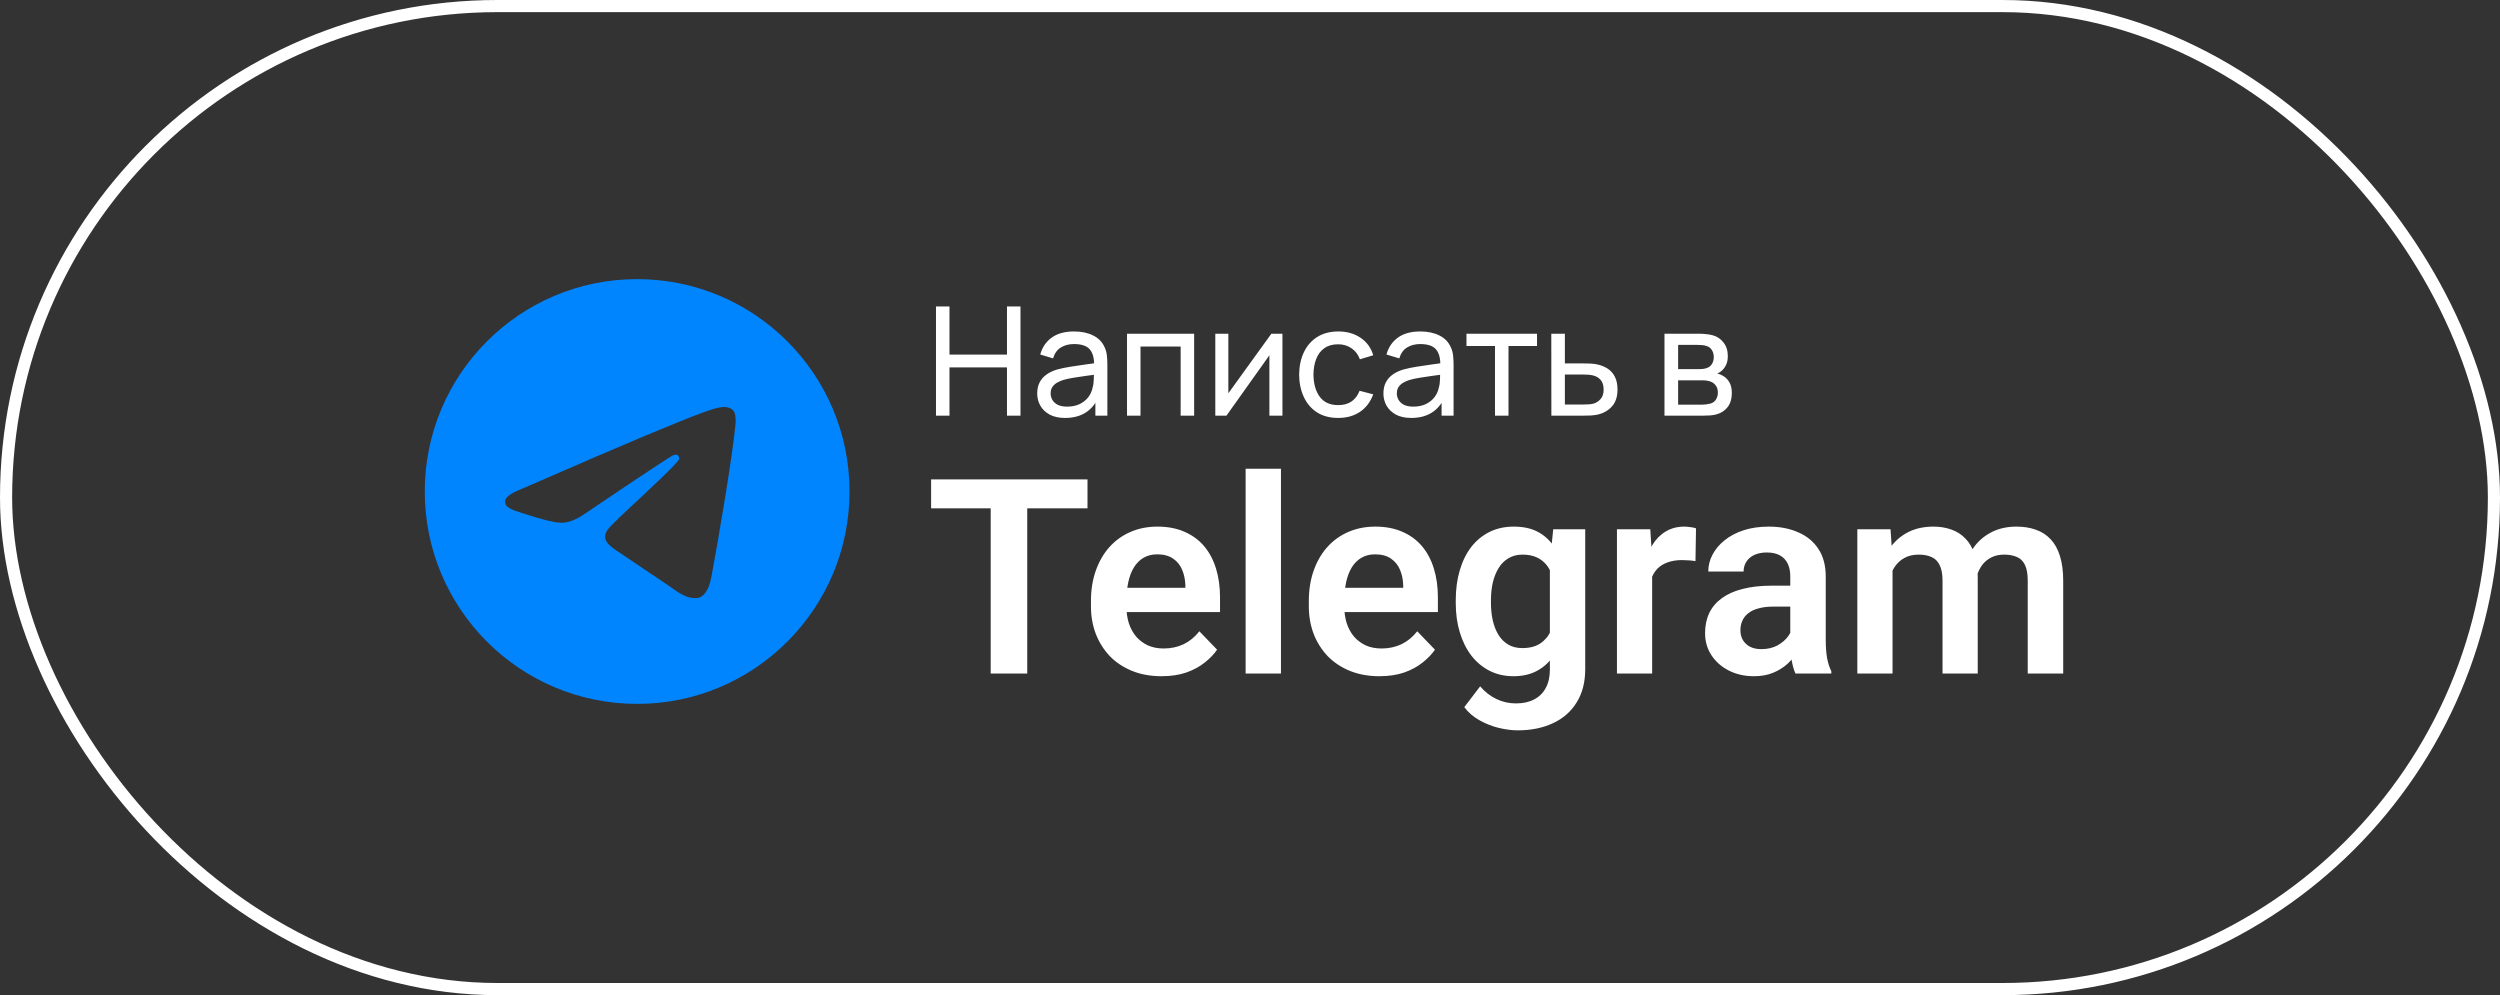 <?xml version="1.0" encoding="UTF-8"?> <svg xmlns="http://www.w3.org/2000/svg" width="206" height="82" viewBox="0 0 206 82" fill="none"><rect x="0" y="0" width="206" height="82" fill="#333333" stroke="none"/><path fill-rule="evenodd" clip-rule="evenodd" d="M70 40.5C70 50.164 62.164 58 52.5 58C42.836 58 35 50.164 35 40.5C35 30.836 42.836 23 52.5 23C62.164 23 70 30.836 70 40.5ZM53.127 35.919C51.425 36.627 48.023 38.092 42.922 40.315C42.093 40.644 41.659 40.967 41.619 41.282C41.552 41.815 42.22 42.025 43.127 42.31C43.251 42.349 43.38 42.389 43.511 42.432C44.405 42.722 45.606 43.062 46.231 43.075C46.798 43.087 47.431 42.854 48.129 42.375C52.895 39.157 55.355 37.531 55.51 37.496C55.619 37.471 55.771 37.439 55.873 37.531C55.975 37.621 55.965 37.793 55.955 37.84C55.888 38.121 53.272 40.555 51.915 41.815C51.492 42.208 51.193 42.486 51.132 42.55C50.995 42.692 50.855 42.828 50.721 42.957C49.89 43.757 49.268 44.357 50.756 45.337C51.47 45.808 52.042 46.198 52.612 46.586C53.235 47.01 53.856 47.433 54.661 47.961C54.865 48.095 55.061 48.233 55.252 48.369C55.977 48.887 56.629 49.351 57.434 49.278C57.9 49.234 58.384 48.795 58.629 47.484C59.208 44.383 60.349 37.669 60.613 34.901C60.629 34.672 60.619 34.441 60.584 34.213C60.562 34.029 60.473 33.86 60.333 33.739C60.124 33.569 59.8 33.532 59.655 33.535C58.997 33.547 57.988 33.898 53.127 35.919Z" fill="#0085FF"></path><path d="M77.125 34.25V25.25H78.237V29.219H82.975V25.25H84.088V34.25H82.975V30.275H78.237V34.25H77.125ZM87.76 34.438C87.255 34.438 86.832 34.346 86.491 34.163C86.153 33.975 85.897 33.729 85.722 33.425C85.551 33.121 85.466 32.788 85.466 32.425C85.466 32.071 85.532 31.765 85.666 31.506C85.803 31.244 85.995 31.027 86.241 30.856C86.487 30.681 86.78 30.544 87.122 30.444C87.443 30.356 87.801 30.281 88.197 30.219C88.597 30.152 89.001 30.092 89.41 30.038C89.818 29.983 90.199 29.931 90.553 29.881L90.153 30.113C90.166 29.512 90.045 29.069 89.791 28.781C89.541 28.494 89.108 28.35 88.491 28.35C88.082 28.35 87.724 28.444 87.416 28.631C87.112 28.815 86.897 29.115 86.772 29.531L85.716 29.212C85.878 28.621 86.193 28.156 86.66 27.819C87.126 27.481 87.741 27.312 88.503 27.312C89.116 27.312 89.641 27.423 90.078 27.644C90.52 27.86 90.837 28.19 91.028 28.631C91.124 28.84 91.185 29.067 91.21 29.312C91.235 29.554 91.247 29.808 91.247 30.075V34.25H90.26V32.631L90.491 32.781C90.237 33.327 89.88 33.74 89.422 34.019C88.968 34.298 88.414 34.438 87.76 34.438ZM87.928 33.506C88.328 33.506 88.674 33.435 88.966 33.294C89.262 33.148 89.499 32.958 89.678 32.725C89.858 32.487 89.974 32.229 90.028 31.95C90.091 31.742 90.124 31.51 90.128 31.256C90.137 30.998 90.141 30.8 90.141 30.663L90.528 30.831C90.166 30.881 89.81 30.929 89.46 30.975C89.11 31.021 88.778 31.071 88.466 31.125C88.153 31.175 87.872 31.235 87.622 31.306C87.439 31.365 87.266 31.44 87.103 31.531C86.945 31.623 86.816 31.742 86.716 31.887C86.62 32.029 86.572 32.206 86.572 32.419C86.572 32.602 86.618 32.777 86.71 32.944C86.805 33.11 86.951 33.246 87.147 33.35C87.347 33.454 87.608 33.506 87.928 33.506ZM92.866 34.25V27.5H98.397V34.25H97.285V28.556H93.978V34.25H92.866ZM105.673 27.5V34.25H104.598V29.275L101.06 34.25H100.141V27.5H101.216V32.406L104.76 27.5H105.673ZM110.267 34.438C109.583 34.438 109.002 34.285 108.523 33.981C108.048 33.673 107.685 33.25 107.435 32.712C107.185 32.175 107.056 31.562 107.048 30.875C107.056 30.171 107.187 29.552 107.442 29.019C107.7 28.481 108.069 28.062 108.548 27.762C109.027 27.462 109.604 27.312 110.279 27.312C110.992 27.312 111.604 27.488 112.117 27.837C112.633 28.188 112.979 28.667 113.154 29.275L112.054 29.606C111.912 29.215 111.681 28.91 111.36 28.694C111.044 28.477 110.679 28.369 110.267 28.369C109.804 28.369 109.423 28.477 109.123 28.694C108.823 28.906 108.6 29.202 108.454 29.581C108.308 29.956 108.233 30.387 108.229 30.875C108.237 31.625 108.41 32.231 108.748 32.694C109.089 33.152 109.596 33.381 110.267 33.381C110.708 33.381 111.075 33.281 111.367 33.081C111.658 32.877 111.879 32.583 112.029 32.2L113.154 32.494C112.921 33.123 112.556 33.604 112.06 33.938C111.564 34.271 110.967 34.438 110.267 34.438ZM116.287 34.438C115.783 34.438 115.36 34.346 115.019 34.163C114.681 33.975 114.425 33.729 114.25 33.425C114.079 33.121 113.994 32.788 113.994 32.425C113.994 32.071 114.06 31.765 114.194 31.506C114.331 31.244 114.523 31.027 114.769 30.856C115.014 30.681 115.308 30.544 115.65 30.444C115.971 30.356 116.329 30.281 116.725 30.219C117.125 30.152 117.529 30.092 117.937 30.038C118.346 29.983 118.727 29.931 119.081 29.881L118.681 30.113C118.694 29.512 118.573 29.069 118.319 28.781C118.069 28.494 117.635 28.35 117.019 28.35C116.61 28.35 116.252 28.444 115.944 28.631C115.639 28.815 115.425 29.115 115.3 29.531L114.244 29.212C114.406 28.621 114.721 28.156 115.187 27.819C115.654 27.481 116.269 27.312 117.031 27.312C117.644 27.312 118.169 27.423 118.606 27.644C119.048 27.86 119.364 28.19 119.556 28.631C119.652 28.84 119.712 29.067 119.737 29.312C119.762 29.554 119.775 29.808 119.775 30.075V34.25H118.787V32.631L119.019 32.781C118.764 33.327 118.408 33.74 117.95 34.019C117.496 34.298 116.942 34.438 116.287 34.438ZM116.456 33.506C116.856 33.506 117.202 33.435 117.494 33.294C117.79 33.148 118.027 32.958 118.206 32.725C118.385 32.487 118.502 32.229 118.556 31.95C118.619 31.742 118.652 31.51 118.656 31.256C118.664 30.998 118.669 30.8 118.669 30.663L119.056 30.831C118.694 30.881 118.337 30.929 117.987 30.975C117.637 31.021 117.306 31.071 116.994 31.125C116.681 31.175 116.4 31.235 116.15 31.306C115.967 31.365 115.794 31.44 115.631 31.531C115.473 31.623 115.344 31.742 115.244 31.887C115.148 32.029 115.1 32.206 115.1 32.419C115.1 32.602 115.146 32.777 115.237 32.944C115.333 33.11 115.479 33.246 115.675 33.35C115.875 33.454 116.135 33.506 116.456 33.506ZM123.187 34.25V28.512H120.837V27.5H126.65V28.512H124.3V34.25H123.187ZM127.833 34.25L127.827 27.5H128.946V29.944H130.402C130.598 29.944 130.798 29.948 131.002 29.956C131.206 29.965 131.383 29.983 131.533 30.012C131.883 30.079 132.189 30.196 132.452 30.363C132.714 30.529 132.918 30.756 133.064 31.044C133.21 31.327 133.283 31.679 133.283 32.1C133.283 32.683 133.131 33.146 132.827 33.487C132.527 33.825 132.133 34.05 131.646 34.163C131.479 34.2 131.287 34.225 131.07 34.237C130.858 34.246 130.656 34.25 130.464 34.25H127.833ZM128.946 33.331H130.483C130.608 33.331 130.748 33.327 130.902 33.319C131.056 33.31 131.193 33.29 131.314 33.256C131.527 33.194 131.716 33.071 131.883 32.888C132.054 32.704 132.139 32.442 132.139 32.1C132.139 31.754 132.056 31.488 131.889 31.3C131.727 31.113 131.512 30.99 131.245 30.931C131.125 30.902 130.998 30.883 130.864 30.875C130.731 30.867 130.604 30.863 130.483 30.863H128.946V33.331ZM137.153 34.25V27.5H140.028C140.199 27.5 140.382 27.51 140.578 27.531C140.778 27.548 140.959 27.579 141.122 27.625C141.484 27.721 141.782 27.919 142.015 28.219C142.253 28.515 142.372 28.89 142.372 29.344C142.372 29.598 142.332 29.819 142.253 30.006C142.178 30.194 142.07 30.356 141.928 30.494C141.865 30.556 141.797 30.613 141.722 30.663C141.647 30.712 141.572 30.752 141.497 30.781C141.643 30.806 141.79 30.863 141.94 30.95C142.178 31.079 142.363 31.26 142.497 31.494C142.634 31.727 142.703 32.025 142.703 32.388C142.703 32.846 142.593 33.225 142.372 33.525C142.151 33.821 141.847 34.025 141.459 34.138C141.297 34.183 141.118 34.215 140.922 34.231C140.726 34.244 140.536 34.25 140.353 34.25H137.153ZM138.278 33.344H140.29C140.378 33.344 140.482 33.335 140.603 33.319C140.728 33.302 140.838 33.281 140.934 33.256C141.151 33.194 141.307 33.077 141.403 32.906C141.503 32.735 141.553 32.55 141.553 32.35C141.553 32.083 141.478 31.867 141.328 31.7C141.182 31.533 140.988 31.429 140.747 31.387C140.659 31.363 140.563 31.348 140.459 31.344C140.359 31.34 140.27 31.337 140.19 31.337H138.278V33.344ZM138.278 30.419H139.953C140.07 30.419 140.192 30.413 140.322 30.4C140.451 30.383 140.563 30.356 140.659 30.319C140.851 30.248 140.99 30.131 141.078 29.969C141.17 29.802 141.215 29.621 141.215 29.425C141.215 29.208 141.165 29.019 141.065 28.856C140.97 28.69 140.822 28.575 140.622 28.512C140.488 28.462 140.338 28.435 140.172 28.431C140.009 28.423 139.905 28.419 139.859 28.419H138.278V30.419Z" fill="white"></path><path d="M84.644 39.504V55.5H81.633V39.504H84.644ZM89.61 39.504V41.888H76.723V39.504H89.61ZM95.707 55.72C94.806 55.72 93.997 55.573 93.279 55.28C92.561 54.987 91.95 54.581 91.444 54.061C90.946 53.533 90.562 52.922 90.291 52.226C90.027 51.523 89.895 50.769 89.895 49.963V49.523C89.895 48.608 90.027 47.777 90.291 47.029C90.555 46.275 90.928 45.627 91.411 45.085C91.895 44.543 92.473 44.126 93.147 43.833C93.821 43.539 94.564 43.393 95.377 43.393C96.22 43.393 96.963 43.536 97.608 43.822C98.252 44.1 98.79 44.495 99.223 45.008C99.655 45.521 99.981 46.136 100.201 46.854C100.42 47.564 100.53 48.352 100.53 49.216V50.435H91.214V48.436H97.674V48.216C97.659 47.755 97.571 47.334 97.41 46.953C97.249 46.565 97 46.257 96.663 46.03C96.326 45.795 95.89 45.678 95.356 45.678C94.923 45.678 94.546 45.773 94.224 45.964C93.909 46.147 93.645 46.411 93.433 46.755C93.228 47.092 93.074 47.495 92.972 47.963C92.869 48.432 92.818 48.952 92.818 49.523V49.963C92.818 50.461 92.883 50.922 93.015 51.347C93.154 51.772 93.356 52.142 93.62 52.457C93.891 52.764 94.213 53.006 94.586 53.182C94.967 53.35 95.399 53.435 95.883 53.435C96.491 53.435 97.04 53.317 97.531 53.083C98.029 52.841 98.461 52.486 98.827 52.017L100.288 53.533C100.039 53.9 99.702 54.251 99.278 54.588C98.86 54.925 98.355 55.2 97.761 55.412C97.168 55.617 96.483 55.72 95.707 55.72ZM105.551 38.625V55.5H102.639V38.625H105.551ZM113.659 55.72C112.758 55.72 111.949 55.573 111.231 55.28C110.513 54.987 109.901 54.581 109.396 54.061C108.898 53.533 108.513 52.922 108.243 52.226C107.979 51.523 107.847 50.769 107.847 49.963V49.523C107.847 48.608 107.979 47.777 108.243 47.029C108.506 46.275 108.88 45.627 109.363 45.085C109.847 44.543 110.425 44.126 111.099 43.833C111.773 43.539 112.516 43.393 113.329 43.393C114.171 43.393 114.915 43.536 115.559 43.822C116.204 44.1 116.742 44.495 117.174 45.008C117.607 45.521 117.932 46.136 118.152 46.854C118.372 47.564 118.482 48.352 118.482 49.216V50.435H109.165V48.436H115.625V48.216C115.611 47.755 115.523 47.334 115.362 46.953C115.201 46.565 114.951 46.257 114.615 46.03C114.278 45.795 113.842 45.678 113.307 45.678C112.875 45.678 112.498 45.773 112.176 45.964C111.861 46.147 111.597 46.411 111.385 46.755C111.18 47.092 111.026 47.495 110.923 47.963C110.821 48.432 110.769 48.952 110.769 49.523V49.963C110.769 50.461 110.835 50.922 110.967 51.347C111.106 51.772 111.308 52.142 111.571 52.457C111.842 52.764 112.165 53.006 112.538 53.182C112.919 53.35 113.351 53.435 113.835 53.435C114.442 53.435 114.992 53.317 115.482 53.083C115.981 52.841 116.413 52.486 116.779 52.017L118.24 53.533C117.991 53.9 117.654 54.251 117.229 54.588C116.812 54.925 116.306 55.2 115.713 55.412C115.12 55.617 114.435 55.72 113.659 55.72ZM127.985 43.613H130.622V55.138C130.622 56.214 130.387 57.126 129.919 57.873C129.457 58.627 128.809 59.199 127.974 59.587C127.139 59.982 126.169 60.18 125.063 60.18C124.586 60.18 124.07 60.114 123.513 59.982C122.964 59.851 122.433 59.642 121.92 59.356C121.415 59.078 120.994 58.715 120.657 58.269L121.964 56.555C122.36 57.016 122.807 57.364 123.305 57.598C123.803 57.84 124.341 57.961 124.92 57.961C125.506 57.961 126.004 57.851 126.414 57.631C126.831 57.419 127.15 57.104 127.37 56.687C127.597 56.276 127.71 55.771 127.71 55.17V46.326L127.985 43.613ZM119.954 49.699V49.468C119.954 48.56 120.064 47.736 120.284 46.997C120.503 46.249 120.818 45.609 121.228 45.074C121.646 44.539 122.148 44.126 122.733 43.833C123.327 43.539 123.993 43.393 124.733 43.393C125.517 43.393 126.176 43.536 126.711 43.822C127.253 44.107 127.699 44.514 128.051 45.041C128.41 45.568 128.688 46.195 128.886 46.92C129.091 47.638 129.248 48.428 129.358 49.293V49.919C129.256 50.761 129.091 51.534 128.864 52.237C128.644 52.94 128.351 53.555 127.985 54.083C127.619 54.603 127.165 55.006 126.623 55.291C126.081 55.577 125.443 55.72 124.711 55.72C123.979 55.72 123.319 55.57 122.733 55.269C122.148 54.969 121.646 54.548 121.228 54.006C120.818 53.464 120.503 52.827 120.284 52.094C120.064 51.362 119.954 50.563 119.954 49.699ZM122.854 49.468V49.699C122.854 50.212 122.906 50.692 123.008 51.138C123.111 51.585 123.268 51.981 123.481 52.325C123.693 52.662 123.96 52.925 124.283 53.116C124.605 53.306 124.989 53.402 125.436 53.402C126.037 53.402 126.527 53.277 126.908 53.028C127.296 52.772 127.589 52.424 127.787 51.984C127.992 51.538 128.124 51.036 128.183 50.479V48.754C128.146 48.315 128.065 47.908 127.941 47.535C127.824 47.161 127.659 46.839 127.447 46.568C127.234 46.297 126.963 46.085 126.634 45.931C126.304 45.777 125.912 45.7 125.458 45.7C125.019 45.7 124.634 45.799 124.305 45.997C123.975 46.187 123.704 46.455 123.492 46.799C123.279 47.143 123.118 47.542 123.008 47.996C122.906 48.45 122.854 48.941 122.854 49.468ZM136.137 46.041V55.5H133.236V43.613H135.983L136.137 46.041ZM139.751 43.536L139.707 46.239C139.546 46.209 139.363 46.187 139.158 46.173C138.96 46.158 138.774 46.151 138.598 46.151C138.151 46.151 137.759 46.213 137.422 46.337C137.085 46.455 136.803 46.627 136.576 46.854C136.357 47.081 136.188 47.359 136.071 47.689C135.954 48.011 135.888 48.377 135.873 48.787L135.247 48.711C135.247 47.956 135.324 47.257 135.478 46.612C135.631 45.968 135.855 45.404 136.148 44.92C136.441 44.437 136.807 44.063 137.246 43.8C137.693 43.529 138.206 43.393 138.784 43.393C138.946 43.393 139.118 43.408 139.301 43.437C139.491 43.459 139.641 43.492 139.751 43.536ZM147.519 52.973V47.491C147.519 47.088 147.449 46.74 147.31 46.447C147.171 46.154 146.958 45.927 146.673 45.766C146.387 45.605 146.024 45.524 145.585 45.524C145.197 45.524 144.856 45.59 144.563 45.722C144.278 45.854 144.058 46.041 143.904 46.282C143.75 46.517 143.673 46.788 143.673 47.096H140.762C140.762 46.605 140.879 46.14 141.114 45.7C141.348 45.253 141.681 44.858 142.113 44.514C142.553 44.162 143.076 43.888 143.684 43.69C144.3 43.492 144.988 43.393 145.75 43.393C146.651 43.393 147.453 43.547 148.156 43.855C148.866 44.155 149.423 44.609 149.826 45.217C150.236 45.825 150.441 46.59 150.441 47.513V52.699C150.441 53.292 150.478 53.801 150.551 54.226C150.631 54.643 150.749 55.006 150.902 55.313V55.5H147.947C147.808 55.2 147.702 54.819 147.628 54.357C147.555 53.889 147.519 53.427 147.519 52.973ZM147.925 48.26L147.947 49.985H146.112C145.658 49.985 145.259 50.032 144.915 50.128C144.571 50.216 144.289 50.347 144.069 50.523C143.849 50.692 143.684 50.897 143.575 51.138C143.465 51.373 143.41 51.64 143.41 51.94C143.41 52.233 143.476 52.497 143.607 52.731C143.747 52.966 143.944 53.153 144.201 53.292C144.464 53.424 144.772 53.489 145.124 53.489C145.636 53.489 146.083 53.387 146.464 53.182C146.845 52.969 147.141 52.713 147.354 52.413C147.566 52.112 147.68 51.827 147.694 51.556L148.529 52.808C148.427 53.109 148.273 53.427 148.068 53.764C147.863 54.101 147.599 54.416 147.277 54.709C146.955 55.002 146.566 55.244 146.112 55.434C145.658 55.624 145.131 55.72 144.53 55.72C143.761 55.72 143.073 55.566 142.465 55.258C141.857 54.951 141.377 54.529 141.026 53.995C140.674 53.46 140.498 52.852 140.498 52.171C140.498 51.541 140.616 50.985 140.85 50.501C141.084 50.018 141.432 49.611 141.894 49.282C142.355 48.945 142.926 48.692 143.607 48.524C144.296 48.348 145.083 48.26 145.97 48.26H147.925ZM155.945 46.052V55.5H153.045V43.613H155.78L155.945 46.052ZM155.517 49.128H154.627C154.627 48.3 154.726 47.539 154.923 46.843C155.128 46.147 155.429 45.543 155.824 45.03C156.22 44.51 156.707 44.107 157.285 43.822C157.871 43.536 158.549 43.393 159.318 43.393C159.853 43.393 160.343 43.474 160.79 43.635C161.237 43.789 161.622 44.034 161.944 44.371C162.273 44.7 162.527 45.133 162.702 45.667C162.878 46.195 162.965 46.828 162.965 47.568V55.5H160.065V47.864C160.065 47.308 159.984 46.872 159.823 46.557C159.67 46.242 159.446 46.023 159.153 45.898C158.86 45.766 158.509 45.7 158.098 45.7C157.644 45.7 157.253 45.792 156.923 45.975C156.601 46.151 156.333 46.396 156.121 46.711C155.916 47.026 155.762 47.388 155.659 47.799C155.564 48.209 155.517 48.652 155.517 49.128ZM162.745 48.59L161.548 48.809C161.555 48.062 161.658 47.363 161.855 46.711C162.054 46.052 162.343 45.477 162.724 44.986C163.112 44.488 163.592 44.1 164.163 43.822C164.742 43.536 165.408 43.393 166.163 43.393C166.748 43.393 167.275 43.477 167.744 43.646C168.22 43.807 168.627 44.067 168.964 44.426C169.3 44.777 169.558 45.235 169.733 45.799C169.917 46.363 170.008 47.051 170.008 47.864V55.5H167.085V47.853C167.085 47.275 167.005 46.832 166.844 46.524C166.69 46.217 166.467 46.004 166.173 45.887C165.88 45.763 165.537 45.7 165.14 45.7C164.738 45.7 164.387 45.777 164.087 45.931C163.793 46.077 163.544 46.282 163.339 46.546C163.142 46.81 162.992 47.117 162.889 47.469C162.793 47.813 162.745 48.187 162.745 48.59Z" fill="white"></path><rect x="0.5" y="0.5" width="205" height="81" rx="40.5" stroke="white"></rect></svg> 